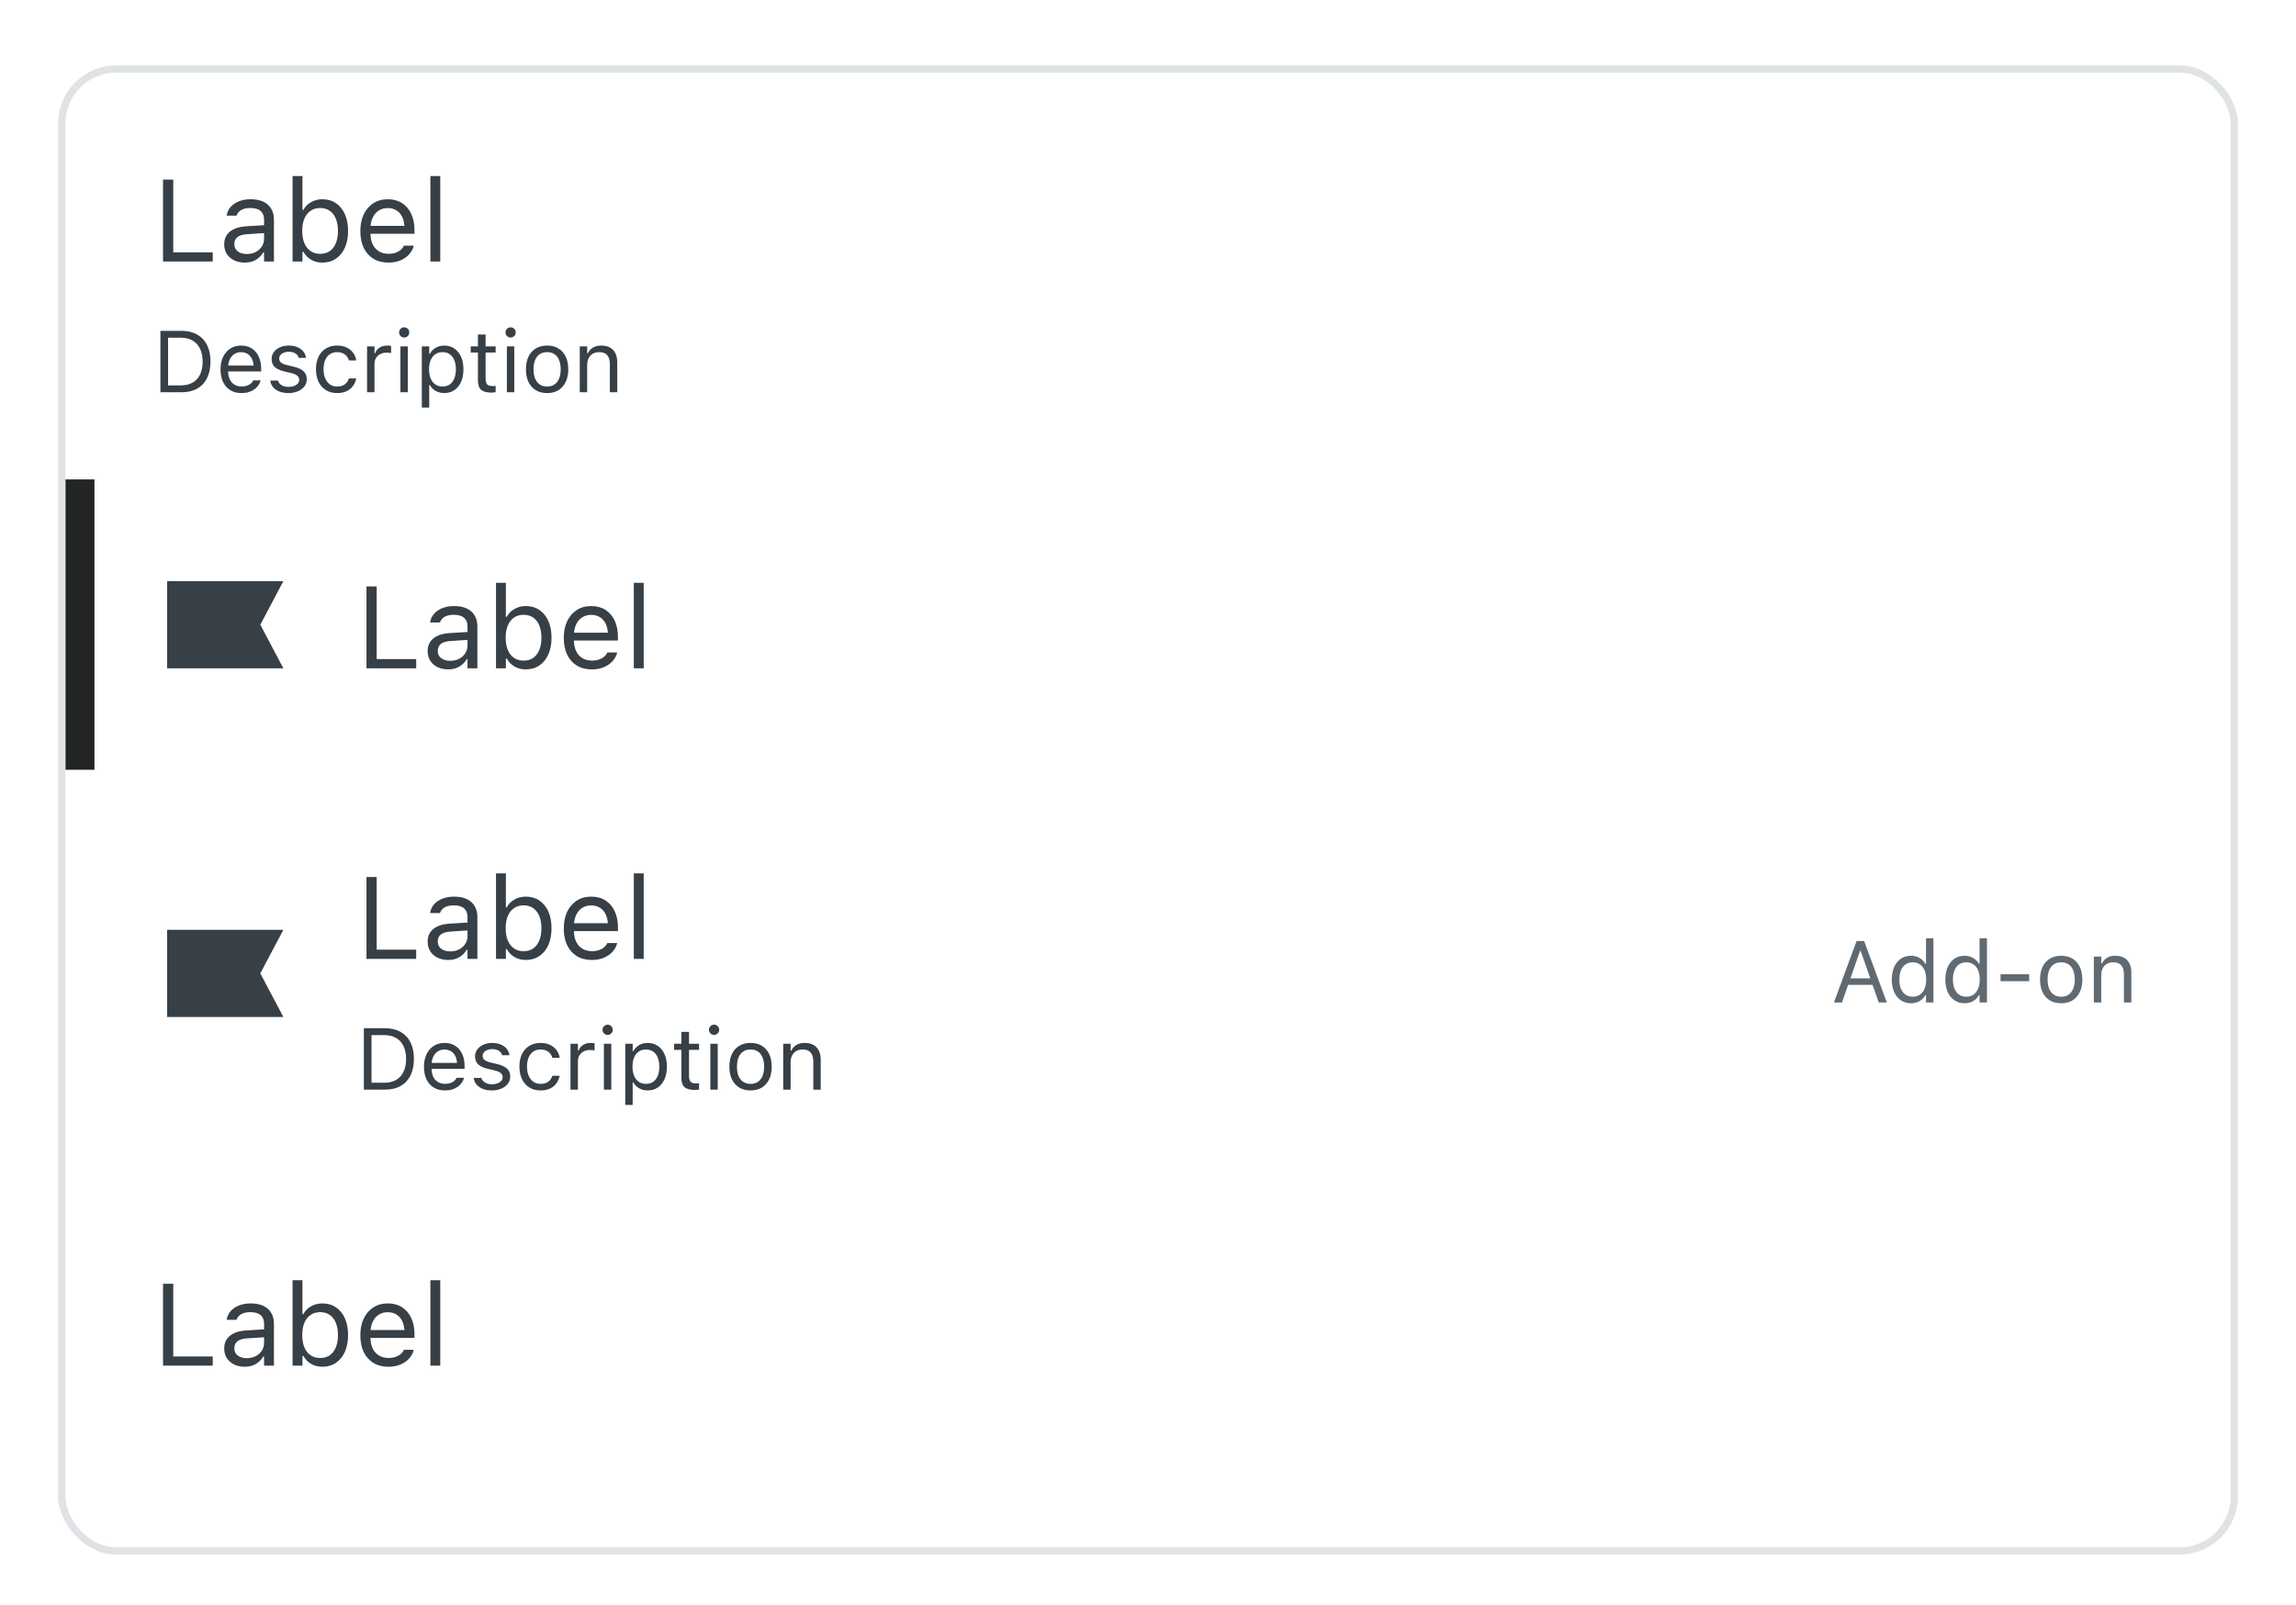 <svg width="316" height="221" viewBox="0 0 316 221" fill="none" xmlns="http://www.w3.org/2000/svg">
<g filter="url(#filter0_dd_1_27420)">
<g clip-path="url(#clip0_1_27420)">
<rect x="8" y="6" width="300" height="205" rx="8" fill="white"/>
<rect width="298" height="56" transform="translate(9 7)" fill="white"/>
<path d="M22.438 33H29.281V31.734H23.844V21.727H22.438V33ZM33.672 33.148C34.052 33.148 34.401 33.096 34.719 32.992C35.036 32.883 35.32 32.724 35.57 32.516C35.825 32.307 36.042 32.055 36.219 31.758H36.344V33H37.703V27.234C37.703 26.651 37.578 26.151 37.328 25.734C37.083 25.312 36.721 24.99 36.242 24.766C35.768 24.542 35.188 24.43 34.5 24.43C33.901 24.43 33.367 24.523 32.898 24.711C32.43 24.893 32.047 25.151 31.75 25.484C31.458 25.812 31.276 26.198 31.203 26.641L31.195 26.688H32.555L32.562 26.664C32.672 26.336 32.888 26.083 33.211 25.906C33.534 25.724 33.948 25.633 34.453 25.633C35.083 25.633 35.555 25.771 35.867 26.047C36.185 26.318 36.344 26.713 36.344 27.234V29.859C36.344 30.26 36.24 30.62 36.031 30.938C35.828 31.255 35.547 31.508 35.188 31.695C34.828 31.878 34.417 31.969 33.953 31.969C33.464 31.969 33.057 31.852 32.734 31.617C32.411 31.378 32.25 31.044 32.25 30.617V30.602C32.25 30.185 32.396 29.862 32.688 29.633C32.984 29.404 33.453 29.271 34.094 29.234L37.023 29.047V27.961L33.93 28.148C32.95 28.206 32.193 28.448 31.656 28.875C31.125 29.297 30.859 29.883 30.859 30.633V30.648C30.859 31.159 30.982 31.602 31.227 31.977C31.477 32.352 31.812 32.641 32.234 32.844C32.661 33.047 33.141 33.148 33.672 33.148ZM44.375 33.148C45.089 33.148 45.708 32.969 46.234 32.609C46.766 32.25 47.177 31.745 47.469 31.094C47.76 30.438 47.906 29.672 47.906 28.797V28.781C47.906 27.901 47.76 27.135 47.469 26.484C47.177 25.833 46.766 25.328 46.234 24.969C45.708 24.609 45.089 24.43 44.375 24.43C43.797 24.43 43.271 24.565 42.797 24.836C42.328 25.102 41.979 25.458 41.75 25.906H41.625V21.234H40.266V33H41.625V31.656H41.75C42.01 32.125 42.367 32.492 42.82 32.758C43.273 33.018 43.792 33.148 44.375 33.148ZM44.062 31.945C43.552 31.945 43.112 31.818 42.742 31.562C42.372 31.307 42.089 30.945 41.891 30.477C41.693 30.003 41.594 29.443 41.594 28.797V28.781C41.594 28.13 41.693 27.57 41.891 27.102C42.089 26.633 42.372 26.271 42.742 26.016C43.112 25.76 43.552 25.633 44.062 25.633C44.578 25.633 45.018 25.76 45.383 26.016C45.747 26.266 46.026 26.625 46.219 27.094C46.417 27.562 46.516 28.125 46.516 28.781V28.797C46.516 29.448 46.417 30.01 46.219 30.484C46.026 30.953 45.747 31.315 45.383 31.57C45.018 31.82 44.578 31.945 44.062 31.945ZM53.453 33.148C53.948 33.148 54.393 33.086 54.789 32.961C55.19 32.831 55.536 32.659 55.828 32.445C56.12 32.227 56.357 31.984 56.539 31.719C56.727 31.448 56.857 31.169 56.93 30.883L56.945 30.82H55.586L55.555 30.891C55.482 31.057 55.354 31.221 55.172 31.383C54.99 31.544 54.758 31.677 54.477 31.781C54.195 31.885 53.865 31.938 53.484 31.938C52.974 31.938 52.531 31.826 52.156 31.602C51.781 31.372 51.492 31.047 51.289 30.625C51.086 30.198 50.984 29.685 50.984 29.086V28.547C50.984 27.917 51.089 27.385 51.297 26.953C51.505 26.521 51.786 26.195 52.141 25.977C52.5 25.753 52.906 25.641 53.359 25.641C53.812 25.641 54.214 25.747 54.562 25.961C54.911 26.169 55.185 26.487 55.383 26.914C55.581 27.341 55.68 27.885 55.68 28.547V29.086L56.352 28.094H50.297V29.18H57.047V28.648C57.047 27.81 56.898 27.076 56.602 26.445C56.31 25.81 55.888 25.315 55.336 24.961C54.789 24.607 54.133 24.43 53.367 24.43C52.607 24.43 51.943 24.615 51.375 24.984C50.807 25.354 50.367 25.867 50.055 26.523C49.747 27.18 49.594 27.943 49.594 28.812V28.82C49.594 29.701 49.747 30.466 50.055 31.117C50.367 31.763 50.81 32.263 51.383 32.617C51.961 32.971 52.651 33.148 53.453 33.148ZM59.234 33H60.594V21.234H59.234V33Z" fill="#373F47"/>
<path d="M22.078 51H24.979C25.818 51 26.535 50.834 27.129 50.502C27.723 50.166 28.178 49.684 28.494 49.055C28.811 48.422 28.969 47.662 28.969 46.775V46.764C28.969 45.877 28.811 45.119 28.494 44.49C28.178 43.861 27.721 43.381 27.123 43.049C26.529 42.713 25.814 42.545 24.979 42.545H22.078V51ZM23.133 50.051V43.494H24.908C25.533 43.494 26.068 43.625 26.514 43.887C26.959 44.145 27.299 44.52 27.533 45.012C27.771 45.5 27.891 46.088 27.891 46.775V46.787C27.891 47.471 27.773 48.057 27.539 48.545C27.305 49.033 26.965 49.406 26.52 49.664C26.074 49.922 25.537 50.051 24.908 50.051H23.133ZM33.246 51.111C33.617 51.111 33.951 51.065 34.248 50.971C34.549 50.873 34.809 50.744 35.027 50.584C35.246 50.42 35.424 50.238 35.56 50.039C35.701 49.836 35.799 49.627 35.853 49.412L35.865 49.365H34.846L34.822 49.418C34.768 49.543 34.672 49.666 34.535 49.787C34.398 49.908 34.225 50.008 34.014 50.086C33.803 50.164 33.555 50.203 33.27 50.203C32.887 50.203 32.555 50.119 32.273 49.951C31.992 49.779 31.775 49.535 31.623 49.219C31.471 48.898 31.395 48.514 31.395 48.065V47.66C31.395 47.188 31.473 46.789 31.629 46.465C31.785 46.141 31.996 45.897 32.262 45.732C32.531 45.565 32.836 45.48 33.176 45.48C33.516 45.48 33.816 45.56 34.078 45.721C34.34 45.877 34.545 46.115 34.693 46.435C34.842 46.756 34.916 47.164 34.916 47.66V48.065L35.42 47.32H30.879V48.135H35.941V47.736C35.941 47.107 35.83 46.557 35.607 46.084C35.389 45.607 35.072 45.236 34.658 44.971C34.248 44.705 33.756 44.572 33.182 44.572C32.611 44.572 32.113 44.711 31.688 44.988C31.262 45.266 30.932 45.65 30.697 46.143C30.467 46.635 30.352 47.207 30.352 47.859V47.865C30.352 48.525 30.467 49.1 30.697 49.588C30.932 50.072 31.264 50.447 31.693 50.713C32.127 50.978 32.645 51.111 33.246 51.111ZM39.691 51.111C40.172 51.111 40.602 51.031 40.98 50.871C41.363 50.711 41.666 50.488 41.889 50.203C42.111 49.914 42.223 49.582 42.223 49.207V49.195C42.223 48.742 42.076 48.381 41.783 48.111C41.494 47.842 41.053 47.635 40.459 47.49L39.486 47.256C39.115 47.166 38.846 47.051 38.678 46.91C38.51 46.77 38.426 46.592 38.426 46.377V46.365C38.426 46.178 38.482 46.014 38.596 45.873C38.709 45.732 38.863 45.623 39.059 45.545C39.254 45.463 39.477 45.422 39.727 45.422C40.109 45.422 40.42 45.5 40.658 45.656C40.897 45.812 41.049 46.016 41.115 46.266H42.117C42.07 45.922 41.941 45.623 41.73 45.369C41.523 45.115 41.248 44.92 40.904 44.783C40.565 44.643 40.174 44.572 39.732 44.572C39.287 44.572 38.887 44.652 38.531 44.812C38.176 44.973 37.895 45.191 37.688 45.469C37.484 45.746 37.383 46.06 37.383 46.412V46.418C37.383 46.871 37.522 47.234 37.799 47.508C38.076 47.777 38.51 47.982 39.1 48.123L40.078 48.357C40.469 48.451 40.75 48.574 40.922 48.727C41.094 48.875 41.18 49.057 41.18 49.272V49.283C41.18 49.475 41.117 49.645 40.992 49.793C40.867 49.938 40.695 50.053 40.477 50.139C40.262 50.221 40.012 50.262 39.727 50.262C39.324 50.262 38.998 50.182 38.748 50.022C38.498 49.861 38.33 49.65 38.244 49.389H37.201C37.24 49.736 37.367 50.039 37.582 50.297C37.801 50.555 38.09 50.756 38.449 50.9C38.809 51.041 39.223 51.111 39.691 51.111ZM46.389 51.111C46.897 51.111 47.33 51.027 47.69 50.859C48.049 50.691 48.338 50.461 48.557 50.168C48.775 49.871 48.928 49.533 49.014 49.154L49.025 49.09L48.018 49.096L48.006 49.131C47.889 49.482 47.695 49.75 47.426 49.934C47.156 50.117 46.809 50.209 46.383 50.209C46.008 50.209 45.682 50.111 45.404 49.916C45.127 49.721 44.912 49.445 44.76 49.09C44.607 48.73 44.531 48.309 44.531 47.824V47.812C44.531 47.336 44.605 46.924 44.754 46.576C44.906 46.225 45.121 45.953 45.398 45.762C45.676 45.57 46.004 45.475 46.383 45.475C46.836 45.475 47.201 45.584 47.478 45.803C47.756 46.022 47.934 46.287 48.012 46.6L48.018 46.617H49.031L49.025 46.582C48.963 46.207 48.82 45.869 48.598 45.568C48.375 45.264 48.078 45.022 47.707 44.842C47.336 44.662 46.895 44.572 46.383 44.572C45.793 44.572 45.281 44.707 44.848 44.977C44.414 45.242 44.078 45.617 43.84 46.102C43.605 46.586 43.488 47.156 43.488 47.812V47.824C43.488 48.492 43.607 49.072 43.846 49.565C44.084 50.057 44.42 50.438 44.853 50.707C45.287 50.977 45.799 51.111 46.389 51.111ZM50.52 51H51.539V47.086C51.539 46.777 51.609 46.508 51.75 46.277C51.895 46.047 52.092 45.867 52.342 45.738C52.592 45.609 52.879 45.545 53.203 45.545C53.316 45.545 53.422 45.551 53.52 45.562C53.621 45.57 53.725 45.584 53.83 45.603V44.613C53.779 44.605 53.705 44.598 53.607 44.59C53.514 44.578 53.418 44.572 53.32 44.572C52.895 44.572 52.537 44.664 52.248 44.848C51.959 45.031 51.754 45.289 51.633 45.621H51.539V44.684H50.52V51ZM55.113 51H56.133V44.684H55.113V51ZM55.629 43.465C55.824 43.465 55.99 43.397 56.127 43.26C56.264 43.119 56.332 42.953 56.332 42.762C56.332 42.566 56.264 42.4 56.127 42.264C55.99 42.127 55.824 42.059 55.629 42.059C55.438 42.059 55.272 42.127 55.131 42.264C54.994 42.4 54.926 42.566 54.926 42.762C54.926 42.953 54.994 43.119 55.131 43.26C55.272 43.397 55.438 43.465 55.629 43.465ZM58.055 53.109H59.074V50.004H59.168C59.285 50.23 59.441 50.426 59.637 50.59C59.836 50.754 60.062 50.883 60.316 50.977C60.574 51.066 60.848 51.111 61.137 51.111C61.672 51.111 62.137 50.977 62.531 50.707C62.93 50.438 63.238 50.059 63.457 49.57C63.676 49.082 63.785 48.508 63.785 47.848V47.836C63.785 47.18 63.676 46.607 63.457 46.119C63.238 45.631 62.93 45.252 62.531 44.982C62.137 44.709 61.672 44.572 61.137 44.572C60.844 44.572 60.572 44.617 60.322 44.707C60.072 44.797 59.85 44.926 59.654 45.094C59.459 45.258 59.297 45.457 59.168 45.691H59.074V44.684H58.055V53.109ZM60.902 50.209C60.52 50.209 60.19 50.113 59.912 49.922C59.635 49.73 59.422 49.459 59.273 49.107C59.125 48.752 59.051 48.332 59.051 47.848V47.836C59.051 47.348 59.125 46.928 59.273 46.576C59.422 46.225 59.635 45.953 59.912 45.762C60.19 45.57 60.52 45.475 60.902 45.475C61.289 45.475 61.619 45.57 61.893 45.762C62.166 45.949 62.375 46.219 62.52 46.57C62.668 46.922 62.742 47.344 62.742 47.836V47.848C62.742 48.336 62.668 48.758 62.52 49.113C62.375 49.465 62.166 49.736 61.893 49.928C61.619 50.115 61.289 50.209 60.902 50.209ZM67.623 51.047C67.725 51.047 67.824 51.041 67.922 51.029C68.019 51.018 68.117 51.004 68.215 50.988V50.121C68.121 50.129 68.041 50.135 67.975 50.139C67.912 50.143 67.836 50.145 67.746 50.145C67.418 50.145 67.184 50.065 67.043 49.904C66.902 49.74 66.832 49.473 66.832 49.102V45.527H68.215V44.684H66.832V43.049H65.777V44.684H64.781V45.527H65.777V49.359C65.777 49.961 65.922 50.393 66.211 50.654C66.504 50.916 66.975 51.047 67.623 51.047ZM69.762 51H70.781V44.684H69.762V51ZM70.277 43.465C70.473 43.465 70.639 43.397 70.775 43.26C70.912 43.119 70.981 42.953 70.981 42.762C70.981 42.566 70.912 42.4 70.775 42.264C70.639 42.127 70.473 42.059 70.277 42.059C70.086 42.059 69.92 42.127 69.779 42.264C69.643 42.4 69.574 42.566 69.574 42.762C69.574 42.953 69.643 43.119 69.779 43.26C69.92 43.397 70.086 43.465 70.277 43.465ZM75.299 51.111C75.9 51.111 76.418 50.98 76.852 50.719C77.285 50.453 77.619 50.076 77.853 49.588C78.092 49.1 78.211 48.52 78.211 47.848V47.836C78.211 47.16 78.092 46.578 77.853 46.09C77.619 45.602 77.285 45.227 76.852 44.965C76.418 44.703 75.9 44.572 75.299 44.572C74.701 44.572 74.184 44.703 73.746 44.965C73.312 45.227 72.977 45.602 72.738 46.09C72.504 46.578 72.387 47.16 72.387 47.836V47.848C72.387 48.52 72.504 49.1 72.738 49.588C72.977 50.076 73.312 50.453 73.746 50.719C74.184 50.98 74.701 51.111 75.299 51.111ZM75.299 50.209C74.9 50.209 74.562 50.115 74.285 49.928C74.008 49.74 73.795 49.471 73.647 49.119C73.502 48.768 73.43 48.344 73.43 47.848V47.836C73.43 47.336 73.502 46.91 73.647 46.559C73.795 46.207 74.008 45.94 74.285 45.756C74.562 45.568 74.9 45.475 75.299 45.475C75.697 45.475 76.035 45.568 76.312 45.756C76.59 45.94 76.801 46.207 76.945 46.559C77.094 46.91 77.168 47.336 77.168 47.836V47.848C77.168 48.344 77.094 48.768 76.945 49.119C76.801 49.471 76.59 49.74 76.312 49.928C76.035 50.115 75.697 50.209 75.299 50.209ZM79.793 51H80.812V47.262C80.812 46.891 80.879 46.572 81.012 46.307C81.148 46.041 81.34 45.836 81.586 45.691C81.832 45.547 82.123 45.475 82.459 45.475C82.963 45.475 83.334 45.613 83.572 45.891C83.814 46.164 83.936 46.586 83.936 47.156V51H84.955V46.91C84.955 46.16 84.764 45.584 84.381 45.182C84.002 44.775 83.457 44.572 82.746 44.572C82.281 44.572 81.898 44.666 81.598 44.853C81.297 45.037 81.066 45.297 80.906 45.633H80.812V44.684H79.793V51Z" fill="#373F47"/>
<rect width="298" height="40" transform="translate(9 63)" fill="white"/>
<path d="M39 89H23V77H39L35.827 83L39 89Z" fill="#373F47"/>
<path d="M50.438 89H57.281V87.734H51.844V77.727H50.438V89ZM61.672 89.148C62.052 89.148 62.401 89.096 62.719 88.992C63.036 88.883 63.32 88.724 63.57 88.516C63.825 88.307 64.042 88.055 64.219 87.758H64.344V89H65.703V83.234C65.703 82.651 65.578 82.151 65.328 81.734C65.083 81.312 64.721 80.99 64.242 80.766C63.768 80.542 63.188 80.43 62.5 80.43C61.901 80.43 61.367 80.523 60.898 80.711C60.43 80.893 60.047 81.151 59.75 81.484C59.458 81.812 59.276 82.198 59.203 82.641L59.195 82.688H60.555L60.562 82.664C60.672 82.336 60.888 82.083 61.211 81.906C61.534 81.724 61.948 81.633 62.453 81.633C63.083 81.633 63.555 81.771 63.867 82.047C64.185 82.318 64.344 82.713 64.344 83.234V85.859C64.344 86.26 64.24 86.62 64.031 86.938C63.828 87.255 63.547 87.508 63.188 87.695C62.828 87.878 62.417 87.969 61.953 87.969C61.464 87.969 61.057 87.852 60.734 87.617C60.411 87.378 60.25 87.044 60.25 86.617V86.602C60.25 86.185 60.396 85.862 60.688 85.633C60.984 85.404 61.453 85.271 62.094 85.234L65.023 85.047V83.961L61.93 84.148C60.95 84.206 60.193 84.448 59.656 84.875C59.125 85.297 58.859 85.883 58.859 86.633V86.648C58.859 87.159 58.982 87.602 59.227 87.977C59.477 88.352 59.812 88.641 60.234 88.844C60.661 89.047 61.141 89.148 61.672 89.148ZM72.375 89.148C73.088 89.148 73.708 88.969 74.234 88.609C74.766 88.25 75.177 87.745 75.469 87.094C75.76 86.438 75.906 85.672 75.906 84.797V84.781C75.906 83.901 75.76 83.135 75.469 82.484C75.177 81.833 74.766 81.328 74.234 80.969C73.708 80.609 73.088 80.43 72.375 80.43C71.797 80.43 71.271 80.565 70.797 80.836C70.328 81.102 69.979 81.458 69.75 81.906H69.625V77.234H68.266V89H69.625V87.656H69.75C70.01 88.125 70.367 88.492 70.82 88.758C71.273 89.018 71.792 89.148 72.375 89.148ZM72.062 87.945C71.552 87.945 71.112 87.818 70.742 87.562C70.372 87.307 70.088 86.945 69.891 86.477C69.693 86.003 69.594 85.443 69.594 84.797V84.781C69.594 84.13 69.693 83.57 69.891 83.102C70.088 82.633 70.372 82.271 70.742 82.016C71.112 81.76 71.552 81.633 72.062 81.633C72.578 81.633 73.018 81.76 73.383 82.016C73.747 82.266 74.026 82.625 74.219 83.094C74.417 83.562 74.516 84.125 74.516 84.781V84.797C74.516 85.448 74.417 86.01 74.219 86.484C74.026 86.953 73.747 87.315 73.383 87.57C73.018 87.82 72.578 87.945 72.062 87.945ZM81.453 89.148C81.948 89.148 82.393 89.086 82.789 88.961C83.19 88.831 83.537 88.659 83.828 88.445C84.12 88.227 84.357 87.984 84.539 87.719C84.727 87.448 84.857 87.169 84.93 86.883L84.945 86.82H83.586L83.555 86.891C83.482 87.057 83.354 87.221 83.172 87.383C82.99 87.544 82.758 87.677 82.477 87.781C82.195 87.885 81.865 87.938 81.484 87.938C80.974 87.938 80.531 87.826 80.156 87.602C79.781 87.372 79.492 87.047 79.289 86.625C79.086 86.198 78.984 85.685 78.984 85.086V84.547C78.984 83.917 79.088 83.385 79.297 82.953C79.505 82.521 79.787 82.195 80.141 81.977C80.5 81.753 80.906 81.641 81.359 81.641C81.812 81.641 82.213 81.747 82.562 81.961C82.912 82.169 83.185 82.487 83.383 82.914C83.581 83.341 83.68 83.885 83.68 84.547V85.086L84.352 84.094H78.297V85.18H85.047V84.648C85.047 83.81 84.898 83.076 84.602 82.445C84.31 81.81 83.888 81.315 83.336 80.961C82.789 80.607 82.133 80.43 81.367 80.43C80.607 80.43 79.943 80.615 79.375 80.984C78.807 81.354 78.367 81.867 78.055 82.523C77.747 83.18 77.594 83.943 77.594 84.812V84.82C77.594 85.701 77.747 86.466 78.055 87.117C78.367 87.763 78.81 88.263 79.383 88.617C79.961 88.971 80.651 89.148 81.453 89.148ZM87.234 89H88.594V77.234H87.234V89Z" fill="#373F47"/>
<rect width="4" height="40" transform="translate(9 63)" fill="#232426"/>
<rect width="298" height="56" transform="translate(9 103)" fill="white"/>
<path d="M39 137H23V125H39L35.827 131L39 137Z" fill="#373F47"/>
<path d="M50.438 129H57.281V127.734H51.844V117.727H50.438V129ZM61.672 129.148C62.052 129.148 62.401 129.096 62.719 128.992C63.036 128.883 63.32 128.724 63.57 128.516C63.825 128.307 64.042 128.055 64.219 127.758H64.344V129H65.703V123.234C65.703 122.651 65.578 122.151 65.328 121.734C65.083 121.312 64.721 120.99 64.242 120.766C63.768 120.542 63.188 120.43 62.5 120.43C61.901 120.43 61.367 120.523 60.898 120.711C60.43 120.893 60.047 121.151 59.75 121.484C59.458 121.812 59.276 122.198 59.203 122.641L59.195 122.688H60.555L60.562 122.664C60.672 122.336 60.888 122.083 61.211 121.906C61.534 121.724 61.948 121.633 62.453 121.633C63.083 121.633 63.555 121.771 63.867 122.047C64.185 122.318 64.344 122.714 64.344 123.234V125.859C64.344 126.26 64.24 126.62 64.031 126.938C63.828 127.255 63.547 127.508 63.188 127.695C62.828 127.878 62.417 127.969 61.953 127.969C61.464 127.969 61.057 127.852 60.734 127.617C60.411 127.378 60.25 127.044 60.25 126.617V126.602C60.25 126.185 60.396 125.862 60.688 125.633C60.984 125.404 61.453 125.271 62.094 125.234L65.023 125.047V123.961L61.93 124.148C60.95 124.206 60.193 124.448 59.656 124.875C59.125 125.297 58.859 125.883 58.859 126.633V126.648C58.859 127.159 58.982 127.602 59.227 127.977C59.477 128.352 59.812 128.641 60.234 128.844C60.661 129.047 61.141 129.148 61.672 129.148ZM72.375 129.148C73.088 129.148 73.708 128.969 74.234 128.609C74.766 128.25 75.177 127.745 75.469 127.094C75.76 126.438 75.906 125.672 75.906 124.797V124.781C75.906 123.901 75.76 123.135 75.469 122.484C75.177 121.833 74.766 121.328 74.234 120.969C73.708 120.609 73.088 120.43 72.375 120.43C71.797 120.43 71.271 120.565 70.797 120.836C70.328 121.102 69.979 121.458 69.75 121.906H69.625V117.234H68.266V129H69.625V127.656H69.75C70.01 128.125 70.367 128.492 70.82 128.758C71.273 129.018 71.792 129.148 72.375 129.148ZM72.062 127.945C71.552 127.945 71.112 127.818 70.742 127.562C70.372 127.307 70.088 126.945 69.891 126.477C69.693 126.003 69.594 125.443 69.594 124.797V124.781C69.594 124.13 69.693 123.57 69.891 123.102C70.088 122.633 70.372 122.271 70.742 122.016C71.112 121.76 71.552 121.633 72.062 121.633C72.578 121.633 73.018 121.76 73.383 122.016C73.747 122.266 74.026 122.625 74.219 123.094C74.417 123.562 74.516 124.125 74.516 124.781V124.797C74.516 125.448 74.417 126.01 74.219 126.484C74.026 126.953 73.747 127.315 73.383 127.57C73.018 127.82 72.578 127.945 72.062 127.945ZM81.453 129.148C81.948 129.148 82.393 129.086 82.789 128.961C83.19 128.831 83.537 128.659 83.828 128.445C84.12 128.227 84.357 127.984 84.539 127.719C84.727 127.448 84.857 127.169 84.93 126.883L84.945 126.82H83.586L83.555 126.891C83.482 127.057 83.354 127.221 83.172 127.383C82.99 127.544 82.758 127.677 82.477 127.781C82.195 127.885 81.865 127.938 81.484 127.938C80.974 127.938 80.531 127.826 80.156 127.602C79.781 127.372 79.492 127.047 79.289 126.625C79.086 126.198 78.984 125.685 78.984 125.086V124.547C78.984 123.917 79.088 123.385 79.297 122.953C79.505 122.521 79.787 122.195 80.141 121.977C80.5 121.753 80.906 121.641 81.359 121.641C81.812 121.641 82.213 121.747 82.562 121.961C82.912 122.169 83.185 122.487 83.383 122.914C83.581 123.341 83.68 123.885 83.68 124.547V125.086L84.352 124.094H78.297V125.18H85.047V124.648C85.047 123.81 84.898 123.076 84.602 122.445C84.31 121.81 83.888 121.315 83.336 120.961C82.789 120.607 82.133 120.43 81.367 120.43C80.607 120.43 79.943 120.615 79.375 120.984C78.807 121.354 78.367 121.867 78.055 122.523C77.747 123.18 77.594 123.943 77.594 124.812V124.82C77.594 125.701 77.747 126.466 78.055 127.117C78.367 127.763 78.81 128.263 79.383 128.617C79.961 128.971 80.651 129.148 81.453 129.148ZM87.234 129H88.594V117.234H87.234V129Z" fill="#373F47"/>
<path d="M50.078 147H52.978C53.818 147 54.535 146.834 55.129 146.502C55.723 146.166 56.178 145.684 56.494 145.055C56.81 144.422 56.969 143.662 56.969 142.775V142.764C56.969 141.877 56.81 141.119 56.494 140.49C56.178 139.861 55.721 139.381 55.123 139.049C54.529 138.713 53.815 138.545 52.978 138.545H50.078V147ZM51.133 146.051V139.494H52.908C53.533 139.494 54.068 139.625 54.514 139.887C54.959 140.145 55.299 140.52 55.533 141.012C55.772 141.5 55.891 142.088 55.891 142.775V142.787C55.891 143.471 55.773 144.057 55.539 144.545C55.305 145.033 54.965 145.406 54.52 145.664C54.074 145.922 53.537 146.051 52.908 146.051H51.133ZM61.246 147.111C61.617 147.111 61.951 147.064 62.248 146.971C62.549 146.873 62.809 146.744 63.027 146.584C63.246 146.42 63.424 146.238 63.56 146.039C63.701 145.836 63.799 145.627 63.853 145.412L63.865 145.365H62.846L62.822 145.418C62.768 145.543 62.672 145.666 62.535 145.787C62.398 145.908 62.225 146.008 62.014 146.086C61.803 146.164 61.555 146.203 61.27 146.203C60.887 146.203 60.555 146.119 60.273 145.951C59.992 145.779 59.775 145.535 59.623 145.219C59.471 144.898 59.395 144.514 59.395 144.064V143.66C59.395 143.188 59.473 142.789 59.629 142.465C59.785 142.141 59.996 141.896 60.262 141.732C60.531 141.564 60.836 141.48 61.176 141.48C61.516 141.48 61.816 141.561 62.078 141.721C62.34 141.877 62.545 142.115 62.693 142.436C62.842 142.756 62.916 143.164 62.916 143.66V144.064L63.42 143.32H58.879V144.135H63.941V143.736C63.941 143.107 63.83 142.557 63.607 142.084C63.389 141.607 63.072 141.236 62.658 140.971C62.248 140.705 61.756 140.572 61.182 140.572C60.611 140.572 60.113 140.711 59.688 140.988C59.262 141.266 58.932 141.65 58.697 142.143C58.467 142.635 58.352 143.207 58.352 143.859V143.865C58.352 144.525 58.467 145.1 58.697 145.588C58.932 146.072 59.264 146.447 59.693 146.713C60.127 146.979 60.645 147.111 61.246 147.111ZM67.691 147.111C68.172 147.111 68.602 147.031 68.981 146.871C69.363 146.711 69.666 146.488 69.889 146.203C70.111 145.914 70.223 145.582 70.223 145.207V145.195C70.223 144.742 70.076 144.381 69.783 144.111C69.494 143.842 69.053 143.635 68.459 143.49L67.486 143.256C67.115 143.166 66.846 143.051 66.678 142.91C66.51 142.77 66.426 142.592 66.426 142.377V142.365C66.426 142.178 66.482 142.014 66.596 141.873C66.709 141.732 66.863 141.623 67.059 141.545C67.254 141.463 67.477 141.422 67.727 141.422C68.109 141.422 68.42 141.5 68.658 141.656C68.897 141.812 69.049 142.016 69.115 142.266H70.117C70.07 141.922 69.941 141.623 69.731 141.369C69.523 141.115 69.248 140.92 68.904 140.783C68.564 140.643 68.174 140.572 67.732 140.572C67.287 140.572 66.887 140.652 66.531 140.812C66.176 140.973 65.894 141.191 65.688 141.469C65.484 141.746 65.383 142.061 65.383 142.412V142.418C65.383 142.871 65.522 143.234 65.799 143.508C66.076 143.777 66.51 143.982 67.1 144.123L68.078 144.357C68.469 144.451 68.75 144.574 68.922 144.727C69.094 144.875 69.18 145.057 69.18 145.271V145.283C69.18 145.475 69.117 145.645 68.992 145.793C68.867 145.938 68.695 146.053 68.477 146.139C68.262 146.221 68.012 146.262 67.727 146.262C67.324 146.262 66.998 146.182 66.748 146.021C66.498 145.861 66.33 145.65 66.244 145.389H65.201C65.24 145.736 65.367 146.039 65.582 146.297C65.801 146.555 66.09 146.756 66.449 146.9C66.809 147.041 67.223 147.111 67.691 147.111ZM74.389 147.111C74.897 147.111 75.33 147.027 75.689 146.859C76.049 146.691 76.338 146.461 76.557 146.168C76.775 145.871 76.928 145.533 77.014 145.154L77.025 145.09L76.018 145.096L76.006 145.131C75.889 145.482 75.695 145.75 75.426 145.934C75.156 146.117 74.809 146.209 74.383 146.209C74.008 146.209 73.682 146.111 73.404 145.916C73.127 145.721 72.912 145.445 72.76 145.09C72.607 144.73 72.531 144.309 72.531 143.824V143.812C72.531 143.336 72.606 142.924 72.754 142.576C72.906 142.225 73.121 141.953 73.398 141.762C73.676 141.57 74.004 141.475 74.383 141.475C74.836 141.475 75.201 141.584 75.478 141.803C75.756 142.021 75.934 142.287 76.012 142.6L76.018 142.617H77.031L77.025 142.582C76.963 142.207 76.82 141.869 76.598 141.568C76.375 141.264 76.078 141.021 75.707 140.842C75.336 140.662 74.894 140.572 74.383 140.572C73.793 140.572 73.281 140.707 72.848 140.977C72.414 141.242 72.078 141.617 71.84 142.102C71.606 142.586 71.488 143.156 71.488 143.812V143.824C71.488 144.492 71.607 145.072 71.846 145.564C72.084 146.057 72.42 146.438 72.853 146.707C73.287 146.977 73.799 147.111 74.389 147.111ZM78.519 147H79.539V143.086C79.539 142.777 79.609 142.508 79.75 142.277C79.894 142.047 80.092 141.867 80.342 141.738C80.592 141.609 80.879 141.545 81.203 141.545C81.316 141.545 81.422 141.551 81.519 141.562C81.621 141.57 81.725 141.584 81.83 141.604V140.613C81.779 140.605 81.705 140.598 81.607 140.59C81.514 140.578 81.418 140.572 81.32 140.572C80.894 140.572 80.537 140.664 80.248 140.848C79.959 141.031 79.754 141.289 79.633 141.621H79.539V140.684H78.519V147ZM83.113 147H84.133V140.684H83.113V147ZM83.629 139.465C83.824 139.465 83.99 139.396 84.127 139.26C84.264 139.119 84.332 138.953 84.332 138.762C84.332 138.566 84.264 138.4 84.127 138.264C83.99 138.127 83.824 138.059 83.629 138.059C83.438 138.059 83.272 138.127 83.131 138.264C82.994 138.4 82.926 138.566 82.926 138.762C82.926 138.953 82.994 139.119 83.131 139.26C83.272 139.396 83.438 139.465 83.629 139.465ZM86.055 149.109H87.074V146.004H87.168C87.285 146.23 87.441 146.426 87.637 146.59C87.836 146.754 88.062 146.883 88.316 146.977C88.574 147.066 88.848 147.111 89.137 147.111C89.672 147.111 90.137 146.977 90.531 146.707C90.93 146.438 91.238 146.059 91.457 145.57C91.676 145.082 91.785 144.508 91.785 143.848V143.836C91.785 143.18 91.676 142.607 91.457 142.119C91.238 141.631 90.93 141.252 90.531 140.982C90.137 140.709 89.672 140.572 89.137 140.572C88.844 140.572 88.572 140.617 88.322 140.707C88.072 140.797 87.85 140.926 87.654 141.094C87.459 141.258 87.297 141.457 87.168 141.691H87.074V140.684H86.055V149.109ZM88.902 146.209C88.519 146.209 88.189 146.113 87.912 145.922C87.635 145.73 87.422 145.459 87.273 145.107C87.125 144.752 87.051 144.332 87.051 143.848V143.836C87.051 143.348 87.125 142.928 87.273 142.576C87.422 142.225 87.635 141.953 87.912 141.762C88.189 141.57 88.519 141.475 88.902 141.475C89.289 141.475 89.619 141.57 89.893 141.762C90.166 141.949 90.375 142.219 90.519 142.57C90.668 142.922 90.742 143.344 90.742 143.836V143.848C90.742 144.336 90.668 144.758 90.519 145.113C90.375 145.465 90.166 145.736 89.893 145.928C89.619 146.115 89.289 146.209 88.902 146.209ZM95.623 147.047C95.725 147.047 95.824 147.041 95.922 147.029C96.019 147.018 96.117 147.004 96.215 146.988V146.121C96.121 146.129 96.041 146.135 95.975 146.139C95.912 146.143 95.836 146.145 95.746 146.145C95.418 146.145 95.184 146.064 95.043 145.904C94.902 145.74 94.832 145.473 94.832 145.102V141.527H96.215V140.684H94.832V139.049H93.777V140.684H92.781V141.527H93.777V145.359C93.777 145.961 93.922 146.393 94.211 146.654C94.504 146.916 94.975 147.047 95.623 147.047ZM97.762 147H98.781V140.684H97.762V147ZM98.277 139.465C98.473 139.465 98.639 139.396 98.775 139.26C98.912 139.119 98.981 138.953 98.981 138.762C98.981 138.566 98.912 138.4 98.775 138.264C98.639 138.127 98.473 138.059 98.277 138.059C98.086 138.059 97.92 138.127 97.779 138.264C97.643 138.4 97.574 138.566 97.574 138.762C97.574 138.953 97.643 139.119 97.779 139.26C97.92 139.396 98.086 139.465 98.277 139.465ZM103.299 147.111C103.9 147.111 104.418 146.98 104.852 146.719C105.285 146.453 105.619 146.076 105.854 145.588C106.092 145.1 106.211 144.52 106.211 143.848V143.836C106.211 143.16 106.092 142.578 105.854 142.09C105.619 141.602 105.285 141.227 104.852 140.965C104.418 140.703 103.9 140.572 103.299 140.572C102.701 140.572 102.184 140.703 101.746 140.965C101.312 141.227 100.977 141.602 100.738 142.09C100.504 142.578 100.387 143.16 100.387 143.836V143.848C100.387 144.52 100.504 145.1 100.738 145.588C100.977 146.076 101.312 146.453 101.746 146.719C102.184 146.98 102.701 147.111 103.299 147.111ZM103.299 146.209C102.9 146.209 102.562 146.115 102.285 145.928C102.008 145.74 101.795 145.471 101.646 145.119C101.502 144.768 101.43 144.344 101.43 143.848V143.836C101.43 143.336 101.502 142.91 101.646 142.559C101.795 142.207 102.008 141.939 102.285 141.756C102.562 141.568 102.9 141.475 103.299 141.475C103.697 141.475 104.035 141.568 104.312 141.756C104.59 141.939 104.801 142.207 104.945 142.559C105.094 142.91 105.168 143.336 105.168 143.836V143.848C105.168 144.344 105.094 144.768 104.945 145.119C104.801 145.471 104.59 145.74 104.312 145.928C104.035 146.115 103.697 146.209 103.299 146.209ZM107.793 147H108.812V143.262C108.812 142.891 108.879 142.572 109.012 142.307C109.148 142.041 109.34 141.836 109.586 141.691C109.832 141.547 110.123 141.475 110.459 141.475C110.963 141.475 111.334 141.613 111.572 141.891C111.814 142.164 111.936 142.586 111.936 143.156V147H112.955V142.91C112.955 142.16 112.764 141.584 112.381 141.182C112.002 140.775 111.457 140.572 110.746 140.572C110.281 140.572 109.898 140.666 109.598 140.854C109.297 141.037 109.066 141.297 108.906 141.633H108.812V140.684H107.793V147Z" fill="#373F47"/>
<path d="M252.404 135H253.512L255.996 127.91H256.33V126.545H255.521L252.404 135ZM253.816 132.58H258.293L257.965 131.684H254.145L253.816 132.58ZM258.574 135H259.682L256.564 126.545H256.09V127.91L258.574 135ZM263.016 135.111C263.457 135.111 263.848 135.014 264.188 134.818C264.527 134.619 264.793 134.344 264.984 133.992H265.078V135H266.098V126.176H265.078V129.68H264.984C264.812 129.344 264.549 129.076 264.193 128.877C263.842 128.674 263.449 128.572 263.016 128.572C262.48 128.572 262.014 128.707 261.615 128.977C261.221 129.246 260.914 129.625 260.695 130.113C260.477 130.602 260.367 131.176 260.367 131.836V131.848C260.367 132.504 260.477 133.078 260.695 133.57C260.914 134.059 261.223 134.438 261.621 134.707C262.02 134.977 262.484 135.111 263.016 135.111ZM263.25 134.209C262.867 134.209 262.537 134.115 262.26 133.928C261.986 133.736 261.775 133.465 261.627 133.113C261.482 132.758 261.41 132.336 261.41 131.848V131.836C261.41 131.344 261.482 130.922 261.627 130.57C261.775 130.219 261.986 129.949 262.26 129.762C262.537 129.57 262.867 129.475 263.25 129.475C263.633 129.475 263.963 129.57 264.24 129.762C264.518 129.953 264.73 130.225 264.879 130.576C265.027 130.928 265.102 131.348 265.102 131.836V131.848C265.102 132.332 265.027 132.752 264.879 133.107C264.73 133.459 264.518 133.73 264.24 133.922C263.963 134.113 263.633 134.209 263.25 134.209ZM270.387 135.111C270.828 135.111 271.219 135.014 271.559 134.818C271.898 134.619 272.164 134.344 272.355 133.992H272.449V135H273.469V126.176H272.449V129.68H272.355C272.184 129.344 271.92 129.076 271.564 128.877C271.213 128.674 270.82 128.572 270.387 128.572C269.852 128.572 269.385 128.707 268.986 128.977C268.592 129.246 268.285 129.625 268.066 130.113C267.848 130.602 267.738 131.176 267.738 131.836V131.848C267.738 132.504 267.848 133.078 268.066 133.57C268.285 134.059 268.594 134.438 268.992 134.707C269.391 134.977 269.855 135.111 270.387 135.111ZM270.621 134.209C270.238 134.209 269.908 134.115 269.631 133.928C269.357 133.736 269.146 133.465 268.998 133.113C268.854 132.758 268.781 132.336 268.781 131.848V131.836C268.781 131.344 268.854 130.922 268.998 130.57C269.146 130.219 269.357 129.949 269.631 129.762C269.908 129.57 270.238 129.475 270.621 129.475C271.004 129.475 271.334 129.57 271.611 129.762C271.889 129.953 272.102 130.225 272.25 130.576C272.398 130.928 272.473 131.348 272.473 131.836V131.848C272.473 132.332 272.398 132.752 272.25 133.107C272.102 133.459 271.889 133.73 271.611 133.922C271.334 134.113 271.004 134.209 270.621 134.209ZM275.338 132.07H279.275V131.121H275.338V132.07ZM283.682 135.111C284.283 135.111 284.801 134.98 285.234 134.719C285.668 134.453 286.002 134.076 286.236 133.588C286.475 133.1 286.594 132.52 286.594 131.848V131.836C286.594 131.16 286.475 130.578 286.236 130.09C286.002 129.602 285.668 129.227 285.234 128.965C284.801 128.703 284.283 128.572 283.682 128.572C283.084 128.572 282.566 128.703 282.129 128.965C281.695 129.227 281.359 129.602 281.121 130.09C280.887 130.578 280.77 131.16 280.77 131.836V131.848C280.77 132.52 280.887 133.1 281.121 133.588C281.359 134.076 281.695 134.453 282.129 134.719C282.566 134.98 283.084 135.111 283.682 135.111ZM283.682 134.209C283.283 134.209 282.945 134.115 282.668 133.928C282.391 133.74 282.178 133.471 282.029 133.119C281.885 132.768 281.812 132.344 281.812 131.848V131.836C281.812 131.336 281.885 130.91 282.029 130.559C282.178 130.207 282.391 129.939 282.668 129.756C282.945 129.568 283.283 129.475 283.682 129.475C284.08 129.475 284.418 129.568 284.695 129.756C284.973 129.939 285.184 130.207 285.328 130.559C285.477 130.91 285.551 131.336 285.551 131.836V131.848C285.551 132.344 285.477 132.768 285.328 133.119C285.184 133.471 284.973 133.74 284.695 133.928C284.418 134.115 284.08 134.209 283.682 134.209ZM288.176 135H289.195V131.262C289.195 130.891 289.262 130.572 289.395 130.307C289.531 130.041 289.723 129.836 289.969 129.691C290.215 129.547 290.506 129.475 290.842 129.475C291.346 129.475 291.717 129.613 291.955 129.891C292.197 130.164 292.318 130.586 292.318 131.156V135H293.338V130.91C293.338 130.16 293.146 129.584 292.764 129.182C292.385 128.775 291.84 128.572 291.129 128.572C290.664 128.572 290.281 128.666 289.98 128.854C289.68 129.037 289.449 129.297 289.289 129.633H289.195V128.684H288.176V135Z" fill="#606A72"/>
<rect width="298" height="40" transform="translate(9 159)" fill="white"/>
<path d="M22.438 185H29.281V183.734H23.844V173.727H22.438V185ZM33.672 185.148C34.052 185.148 34.401 185.096 34.719 184.992C35.036 184.883 35.32 184.724 35.57 184.516C35.825 184.307 36.042 184.055 36.219 183.758H36.344V185H37.703V179.234C37.703 178.651 37.578 178.151 37.328 177.734C37.083 177.312 36.721 176.99 36.242 176.766C35.768 176.542 35.188 176.43 34.5 176.43C33.901 176.43 33.367 176.523 32.898 176.711C32.43 176.893 32.047 177.151 31.75 177.484C31.458 177.812 31.276 178.198 31.203 178.641L31.195 178.688H32.555L32.562 178.664C32.672 178.336 32.888 178.083 33.211 177.906C33.534 177.724 33.948 177.633 34.453 177.633C35.083 177.633 35.555 177.771 35.867 178.047C36.185 178.318 36.344 178.714 36.344 179.234V181.859C36.344 182.26 36.24 182.62 36.031 182.938C35.828 183.255 35.547 183.508 35.188 183.695C34.828 183.878 34.417 183.969 33.953 183.969C33.464 183.969 33.057 183.852 32.734 183.617C32.411 183.378 32.25 183.044 32.25 182.617V182.602C32.25 182.185 32.396 181.862 32.688 181.633C32.984 181.404 33.453 181.271 34.094 181.234L37.023 181.047V179.961L33.93 180.148C32.95 180.206 32.193 180.448 31.656 180.875C31.125 181.297 30.859 181.883 30.859 182.633V182.648C30.859 183.159 30.982 183.602 31.227 183.977C31.477 184.352 31.812 184.641 32.234 184.844C32.661 185.047 33.141 185.148 33.672 185.148ZM44.375 185.148C45.089 185.148 45.708 184.969 46.234 184.609C46.766 184.25 47.177 183.745 47.469 183.094C47.76 182.438 47.906 181.672 47.906 180.797V180.781C47.906 179.901 47.76 179.135 47.469 178.484C47.177 177.833 46.766 177.328 46.234 176.969C45.708 176.609 45.089 176.43 44.375 176.43C43.797 176.43 43.271 176.565 42.797 176.836C42.328 177.102 41.979 177.458 41.75 177.906H41.625V173.234H40.266V185H41.625V183.656H41.75C42.01 184.125 42.367 184.492 42.82 184.758C43.273 185.018 43.792 185.148 44.375 185.148ZM44.062 183.945C43.552 183.945 43.112 183.818 42.742 183.562C42.372 183.307 42.089 182.945 41.891 182.477C41.693 182.003 41.594 181.443 41.594 180.797V180.781C41.594 180.13 41.693 179.57 41.891 179.102C42.089 178.633 42.372 178.271 42.742 178.016C43.112 177.76 43.552 177.633 44.062 177.633C44.578 177.633 45.018 177.76 45.383 178.016C45.747 178.266 46.026 178.625 46.219 179.094C46.417 179.562 46.516 180.125 46.516 180.781V180.797C46.516 181.448 46.417 182.01 46.219 182.484C46.026 182.953 45.747 183.315 45.383 183.57C45.018 183.82 44.578 183.945 44.062 183.945ZM53.453 185.148C53.948 185.148 54.393 185.086 54.789 184.961C55.19 184.831 55.536 184.659 55.828 184.445C56.12 184.227 56.357 183.984 56.539 183.719C56.727 183.448 56.857 183.169 56.93 182.883L56.945 182.82H55.586L55.555 182.891C55.482 183.057 55.354 183.221 55.172 183.383C54.99 183.544 54.758 183.677 54.477 183.781C54.195 183.885 53.865 183.938 53.484 183.938C52.974 183.938 52.531 183.826 52.156 183.602C51.781 183.372 51.492 183.047 51.289 182.625C51.086 182.198 50.984 181.685 50.984 181.086V180.547C50.984 179.917 51.089 179.385 51.297 178.953C51.505 178.521 51.786 178.195 52.141 177.977C52.5 177.753 52.906 177.641 53.359 177.641C53.812 177.641 54.214 177.747 54.562 177.961C54.911 178.169 55.185 178.487 55.383 178.914C55.581 179.341 55.68 179.885 55.68 180.547V181.086L56.352 180.094H50.297V181.18H57.047V180.648C57.047 179.81 56.898 179.076 56.602 178.445C56.31 177.81 55.888 177.315 55.336 176.961C54.789 176.607 54.133 176.43 53.367 176.43C52.607 176.43 51.943 176.615 51.375 176.984C50.807 177.354 50.367 177.867 50.055 178.523C49.747 179.18 49.594 179.943 49.594 180.812V180.82C49.594 181.701 49.747 182.466 50.055 183.117C50.367 183.763 50.81 184.263 51.383 184.617C51.961 184.971 52.651 185.148 53.453 185.148ZM59.234 185H60.594V173.234H59.234V185Z" fill="#373F47"/>
<rect width="298" height="56" transform="translate(9 199)" fill="white"/>
</g>
<rect x="8.5" y="6.5" width="299" height="204" rx="7.5" stroke="#DFE3E6"/>
</g>
<defs>
<filter id="filter0_dd_1_27420" x="0" y="0" width="316" height="221" filterUnits="userSpaceOnUse" color-interpolation-filters="sRGB">
<feFlood flood-opacity="0" result="BackgroundImageFix"/>
<feColorMatrix in="SourceAlpha" type="matrix" values="0 0 0 0 0 0 0 0 0 0 0 0 0 0 0 0 0 0 127 0" result="hardAlpha"/>
<feOffset dy="1"/>
<feGaussianBlur stdDeviation="1"/>
<feComposite in2="hardAlpha" operator="out"/>
<feColorMatrix type="matrix" values="0 0 0 0 0.216 0 0 0 0 0.247 0 0 0 0 0.278 0 0 0 0.12 0"/>
<feBlend mode="normal" in2="BackgroundImageFix" result="effect1_dropShadow_1_27420"/>
<feColorMatrix in="SourceAlpha" type="matrix" values="0 0 0 0 0 0 0 0 0 0 0 0 0 0 0 0 0 0 127 0" result="hardAlpha"/>
<feOffset dy="2"/>
<feGaussianBlur stdDeviation="4"/>
<feComposite in2="hardAlpha" operator="out"/>
<feColorMatrix type="matrix" values="0 0 0 0 0.216 0 0 0 0 0.247 0 0 0 0 0.278 0 0 0 0.08 0"/>
<feBlend mode="normal" in2="effect1_dropShadow_1_27420" result="effect2_dropShadow_1_27420"/>
<feBlend mode="normal" in="SourceGraphic" in2="effect2_dropShadow_1_27420" result="shape"/>
</filter>
<clipPath id="clip0_1_27420">
<rect x="8" y="6" width="300" height="205" rx="8" fill="white"/>
</clipPath>
</defs>
</svg>
